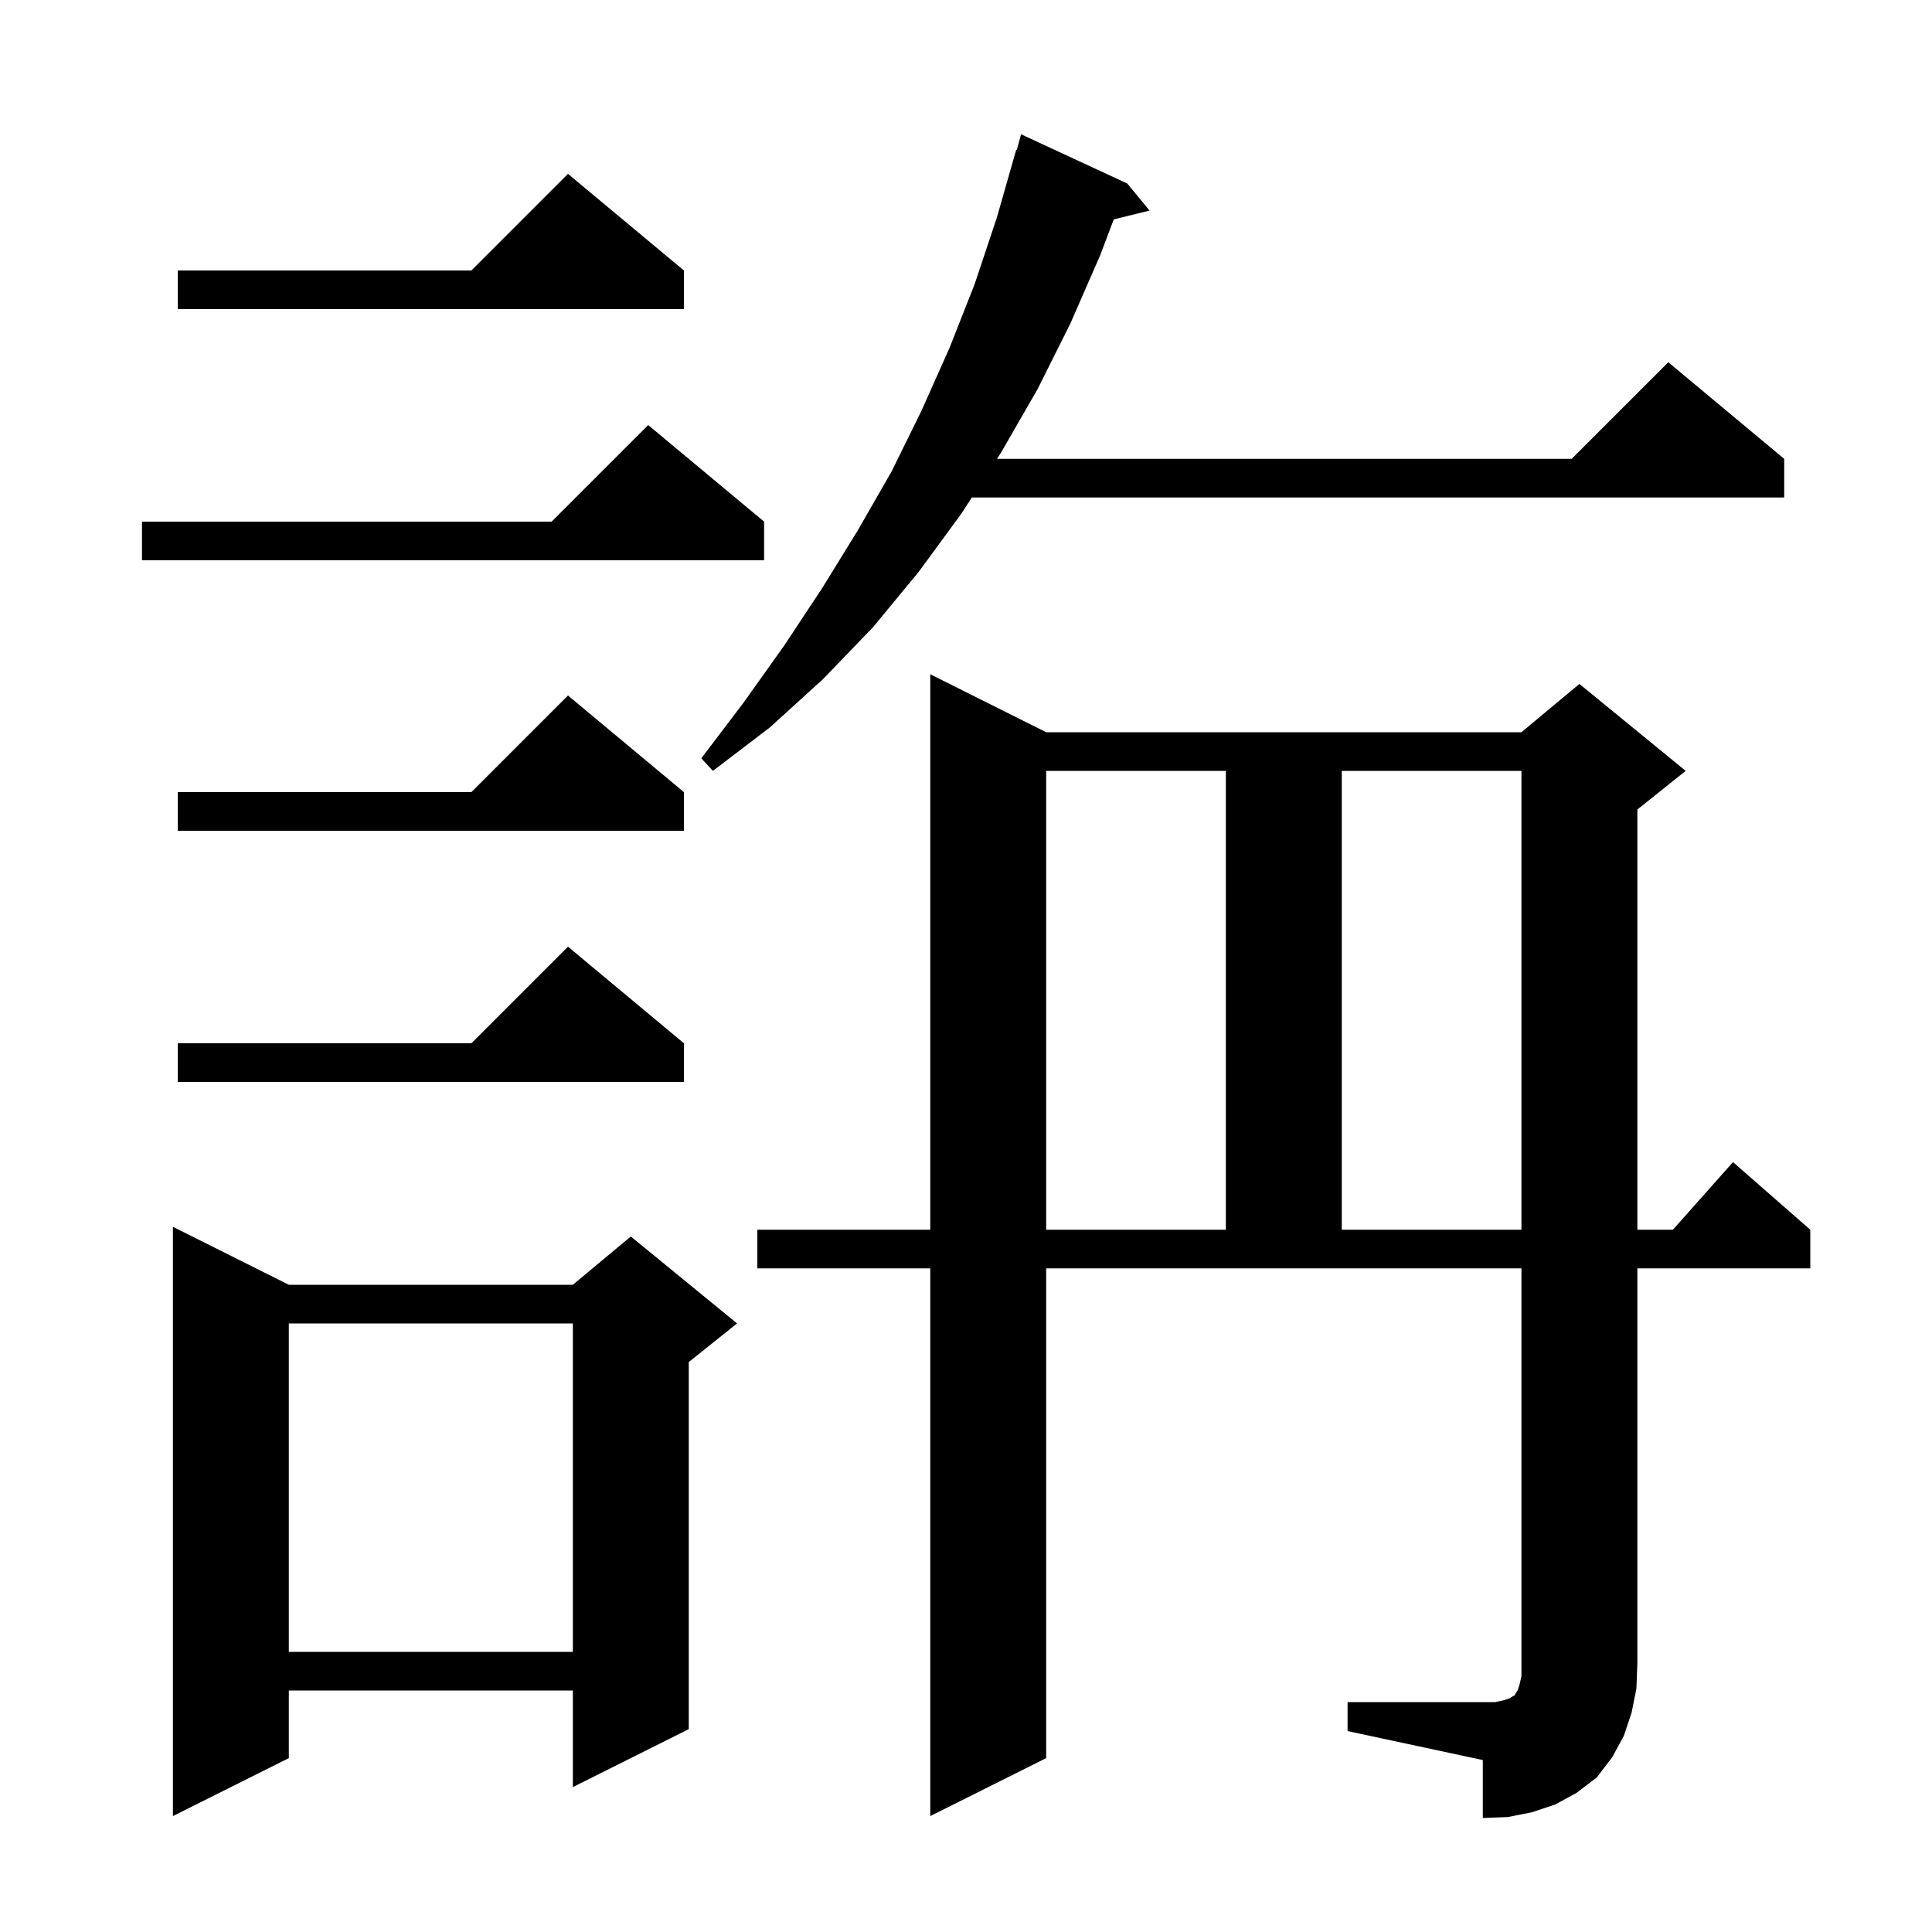 <svg xmlns="http://www.w3.org/2000/svg" xmlns:xlink="http://www.w3.org/1999/xlink" version="1.1" baseProfile="full" viewBox="0 0 200 200" width="200" height="200"><g fill="currentColor"><path d="M 139.5 176.2 L 154.8 176.2 L 155.7 176.0 L 156.3 175.8 L 156.6 175.6 L 156.8 175.5 L 156.9 175.3 L 157.1 175.0 L 157.3 174.4 L 157.5 173.5 L 157.5 131.3 L 108.3 131.3 L 108.3 182.0 L 96.3 188.0 L 96.3 131.3 L 78.4 131.3 L 78.4 127.3 L 96.3 127.3 L 96.3 69.8 L 108.3 75.8 L 157.5 75.8 L 163.5 70.8 L 174.5 79.8 L 169.5 83.8 L 169.5 127.3 L 173.178 127.3 L 179.4 120.3 L 187.4 127.3 L 187.4 131.3 L 169.5 131.3 L 169.5 172.2 L 169.4 174.8 L 168.9 177.3 L 168.1 179.7 L 166.9 181.9 L 165.3 184.0 L 163.2 185.6 L 161.0 186.8 L 158.6 187.6 L 156.1 188.1 L 153.5 188.2 L 153.5 182.2 L 139.5 179.2 Z M 29.9 133.0 L 59.3 133.0 L 65.3 128.0 L 76.3 137.0 L 71.3 141.0 L 71.3 179.0 L 59.3 185.0 L 59.3 175.0 L 29.9 175.0 L 29.9 182.0 L 17.9 188.0 L 17.9 127.0 Z M 29.9 137.0 L 29.9 171.0 L 59.3 171.0 L 59.3 137.0 Z M 108.3 79.8 L 108.3 127.3 L 126.9 127.3 L 126.9 79.8 Z M 138.9 79.8 L 138.9 127.3 L 157.5 127.3 L 157.5 79.8 Z M 70.8 108.0 L 70.8 112.0 L 18.4 112.0 L 18.4 108.0 L 48.8 108.0 L 58.8 98.0 Z M 70.8 82.0 L 70.8 86.0 L 18.4 86.0 L 18.4 82.0 L 48.8 82.0 L 58.8 72.0 Z M 116.7 19.0 L 119.0 21.8 L 115.296 22.71 L 113.9 26.4 L 110.8 33.5 L 107.4 40.3 L 103.6 46.9 L 103.21 47.5 L 162.7 47.5 L 172.7 37.5 L 184.7 47.5 L 184.7 51.5 L 100.606 51.5 L 99.5 53.2 L 95.1 59.2 L 90.4 64.9 L 85.2 70.3 L 79.7 75.3 L 73.8 79.8 L 72.6 78.5 L 77.0 72.7 L 81.2 66.8 L 85.1 60.9 L 88.8 54.9 L 92.3 48.8 L 95.4 42.5 L 98.3 36.0 L 100.9 29.4 L 103.2 22.5 L 105.2 15.5 L 105.264 15.519 L 105.7 13.9 Z M 79.1 54.0 L 79.1 58.0 L 14.7 58.0 L 14.7 54.0 L 57.1 54.0 L 67.1 44.0 Z M 70.8 28.0 L 70.8 32.0 L 18.4 32.0 L 18.4 28.0 L 48.8 28.0 L 58.8 18.0 Z "/></g></svg>